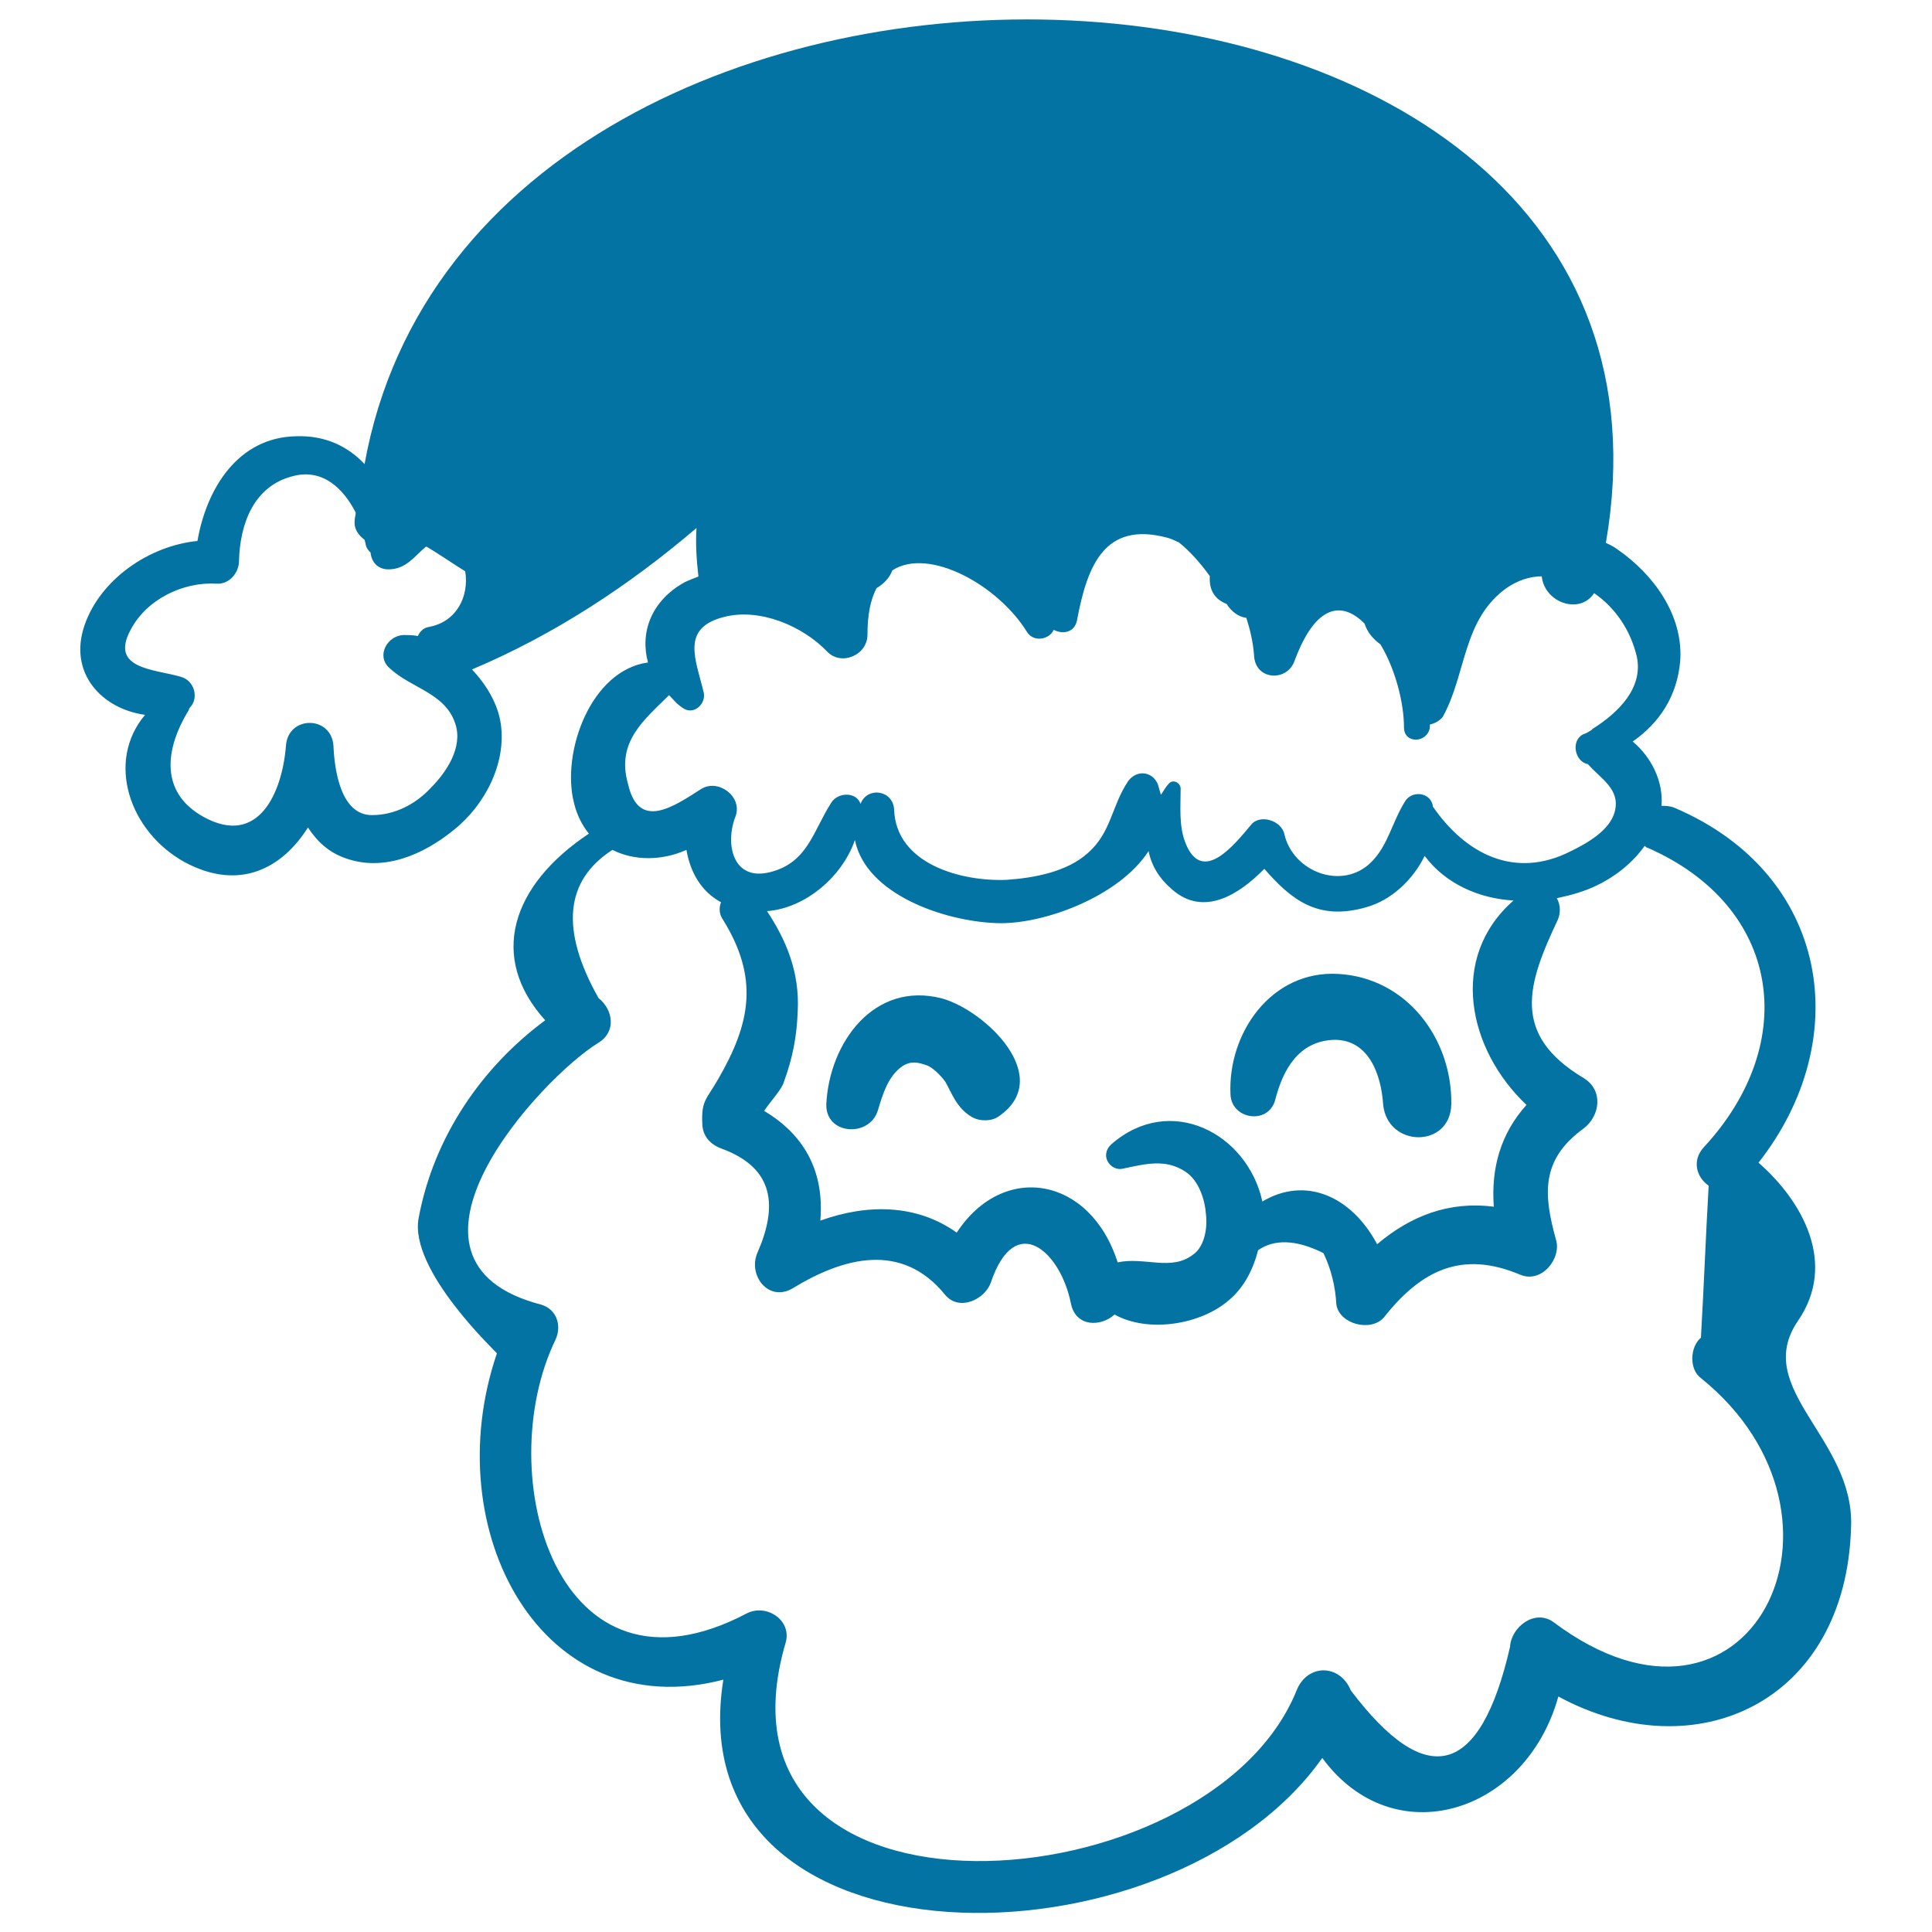 <svg xmlns="http://www.w3.org/2000/svg" viewBox="0 0 1000 1000" style="fill:#0273a2">
<title>Smiling Santa Claus With Hat SVG icon</title>
<g><g><path d="M930.6,683.7c20.4-29.6,2.5-61.9-20.4-81.9c50.2-63.9,36.8-149.5-43.5-183.7c-2.5-1-4.7-1-6.7-1c1-12.7-5.2-25.1-14.9-33.3c13.9-9.7,23.1-23.6,24.6-42c1.5-23.6-13.9-44.5-32.3-57.3c-2-1.5-4-2.5-6.2-3.5c59.4-343.3-584.2-364.2-642.5-40.8c-8.7-9.2-20.4-14.9-35.3-14.4c-30.3,0.5-46.5,27.1-51.2,54.2c-25.1,2.5-50.2,19.9-58.4,43.5c-8.7,25.1,9.2,43.5,31.3,46.5c-20.4,24.1-8.2,60.4,20.4,76.2c28.6,15.4,50.7,3,63.9-17.9c4.7,7.2,10.7,12.9,19.4,15.9c19.9,7.2,40.5-2,55.8-14.4c16.4-12.9,27.6-34.8,24.6-55.2c-1.5-10.2-7.2-19.9-14.9-28.1c42.5-17.9,81.4-43.5,116.2-73.2c-0.5,8.2,0,16.4,1,25.1c-2.5,1-5.2,2-7.2,3c-17.4,9.7-23.1,26.1-18.9,41.5c-29.6,4-45,46.5-38.3,72.7c1.5,6.2,4,11.2,7.7,15.9c-40,26.6-52.2,63.9-22.6,96.6c-33.3,24.6-57.8,60.9-65.5,102.3c-5.2,27.1,40.5,69.6,40.5,70.1c-31.3,91.6,23.1,193.4,117.2,168.9c-24.6,154,230.7,153,310,40.5c36.8,50.2,105.3,29.1,122.2-31.8c71.1,38.5,148.8,3,151.5-87.4C960.2,744.5,906.5,719,930.6,683.7z M222,324.5c-3,0.5-4.7,2.5-5.7,4.7c-2.5-0.5-5.2-0.5-7.7-0.5c-8.2,0.5-13.9,10.7-7.2,16.9c11.2,10.7,29.1,12.9,34.3,29.1c4,12.2-4.7,25.1-12.9,33.3c-7.7,8.2-18.4,13.9-30.3,13.9c-16.4,0-19.4-24.1-19.9-35.8c-1-15.9-23.6-15.9-24.6,0c-2,24.6-14.4,52.2-42.5,36.8c-23.1-12.7-19.9-35.3-8.2-54.7c0.5-0.5,0.5-1.5,1-2c4.7-4.7,2.5-13.9-4.7-15.9c-13.9-4-36.8-4-26.1-24.1c8.2-15.9,27.1-25.1,44.5-24.1c6.7,0.5,11.7-5.7,11.7-11.7c0.5-19.4,7.7-39,28.1-44c15.4-4,26.1,6.7,32.3,18.9c0,1.5-0.5,2.5-0.5,4c-0.5,4.7,2,7.7,5.2,10.2c0,1,0.5,1.5,0.5,2.5c0.5,2,1.5,3,2.5,4c0.5,5.2,4,8.7,9.2,8.7c9.2,0,13.4-6.7,19.4-11.7c0,0,0,0,0.5,0c6.7,4,13.4,8.7,19.9,12.7C242.9,308.7,236.3,321.9,222,324.5z M346.3,359.8c2,2,4,4.7,7.2,6.7c5.7,4,12.2-2.5,10.7-8.2c-4-16.9-12.2-33.3,10.7-39c18.4-4.7,40.5,4.7,53.2,17.9c7.2,7.7,20.9,2,20.9-8.7c0-10.2,1.5-17.9,4.7-24.1c3.5-2,6.7-5.2,8.2-9.2c18.9-12.2,54.7,7.7,69.6,31.8c3.5,5.7,11.7,4,13.9-1c4.7,2.5,11.2,1.5,12.2-5.7c5.2-27.1,13.9-50.7,46.5-42c2,0.5,4,1.5,6.2,2.5c5.7,4.7,10.7,10.2,15.9,17.4c-0.5,7.7,3,12.2,8.7,14.4c2.5,4,6.2,6.7,10.2,7.2c2,6.2,3.5,12.7,4,19.4c0.5,12.9,16.9,13.9,20.9,3c11.2-30.3,25.1-30.8,36.3-19.4c1.5,4.7,4.7,8.2,8.2,10.7c7.7,12.7,12.2,30.3,12.2,43c0,8.7,12.2,8.2,13.4,0c0-0.5,0-1,0-1.5c2.5-0.5,5.2-2,6.7-4c12.2-22.1,10.2-50.2,32.8-66.5c5.7-4,12.2-6.2,18.4-6.2c1.5,13.9,19.9,19.9,27.1,8.7c11.2,7.7,18.9,19.4,22.1,32.8c3.5,16.4-9.7,29.1-22.6,37.3c0,0-0.5,0-0.5,0.5c-1.5,1-3,2-4.7,2.5c-6.7,3.5-4,14.4,2.5,15.4c6.7,7.7,16.9,12.9,13.9,24.6c-2.5,9.7-14.4,16.4-22.6,20.4c-29.1,14.9-54.7,1.5-71.6-23.1c0,0,0,0,0-0.5c-1.5-7.2-11.2-7.7-14.4-2c-6.7,10.7-8.7,22.6-17.4,31.3c-14.9,14.9-40.5,5.2-45-14.4c-1.5-7.2-12.9-10.7-17.4-4.7c-8.2,9.7-25.1,31.3-33.8,9.2c-3.5-8.7-2.5-18.9-2.5-28.1c0-3-4-5.2-6.2-2.5c-1.5,1.5-2.5,3.5-4,5.7c-0.5-1.5-1-3.5-1.5-5.2c-2.5-6.7-10.7-8.2-15.4-2c-8.7,12.9-8.7,26.6-20.9,37.3c-10.7,9.7-27.6,12.9-42,13.9c-23.6,1-57.3-8.2-58.3-36.3c-0.5-10.2-13.9-12.2-17.4-3c-2-6.2-11.2-6.2-14.9-1c-9.7,14.9-12.2,31.3-31.8,36.3c-19.6,5-23.6-14.9-17.9-29.1c3.5-10.2-9.2-19.4-17.9-13.9c-14.4,9.2-32.3,21.6-37.8-2.5C318.7,383.9,333.6,372.5,346.3,359.8z M581.2,604.9c11.7-2.5,22.1-5.2,32.3,1.5c7.2,4.7,10.2,14.9,10.7,22.1c1,8.7-1.5,17.4-6.7,20.9c-11.2,8.7-25.1,1-39,4c-14.2-44.5-59.2-52.2-83.3-15.4c-20.9-14.9-46.5-14.9-70.6-6.2c2-23.6-6.7-43.5-29.1-56.8c3.5-5.2,9.2-11.2,10.2-14.9c4.7-12.9,6.7-23.6,7.2-36.8c1-19.9-5.7-36.3-15.9-51.7c19.9-1.5,39-17.9,45.5-36.8c5.7,28.1,46,42,73.2,43c23.6,1,63.4-13.4,78.8-37.3c1.5,7.7,5.7,14.4,12.2,19.9c16.4,14.4,34.8,2.5,47.7-10.7c13.9,15.9,27.6,27.1,52.7,19.9c12.7-3.5,24.1-13.9,30.3-26.6c10.7,14.4,28.1,22.1,46,23.1c-33.8,29.6-23.6,77.2,6.7,105.8c-13.4,14.9-18.4,32.8-16.9,52.7c-23.1-3-43,4.7-60.4,19.4c-13.4-25.1-37.3-35.3-59.4-22.1c-7.7-35.3-47.7-56.3-78.2-29.6C568.8,598.3,575,606.4,581.2,604.9z M804.2,839.7c-9.7-7.2-22.1,2.5-22.6,12.7c-15.4,67-43,74.7-82.4,22.6c-5.7-13.9-22.6-13.9-28.1,0c-45.5,112.5-310,131.1-264.5-24.6c3.5-11.7-9.7-20.4-19.9-15.4c-98.8,52.2-132.6-72.1-99.3-141.3c3.5-7.2,1-15.9-7.2-18.4c-87.4-22.6-0.5-117.2,29.6-135.6c9.2-5.7,7.7-16.9,0-23.1c-19.9-35.3-17.4-60.9,7.2-76.7c11.2,5.7,25.6,5.7,38.3,0c2,11.7,7.7,21.6,17.9,27.1c-1,2.5-1,5.7,0.5,8.2c19.4,30.8,14.9,54.2-2,83.4c-6.2,10.7-8.7,11.2-8.2,22.6c0,6.7,4,11.2,10.2,13.4c27.6,10.2,28.6,30.3,18.4,53.7c-5.2,11.7,5.7,26.1,18.4,18.4c26.1-15.9,56.3-24.1,78.7,3.5c7.2,8.7,20.4,2.5,23.6-6.2c12.7-37.8,36.3-15.9,41.5,10.7c2.5,12.2,15.4,12.2,22.6,5.7c17.4,9.7,44.5,5.2,58.9-7.2c8.2-6.7,12.9-16.4,15.4-26.1c8.2-5.7,19.4-5.7,33.8,1.5c4,8.2,6.2,17.4,6.7,26.6c1.5,10.2,17.9,14.4,24.6,6.7c19.4-24.6,40.5-34.8,70.6-22.1c11.2,4.7,21.6-8.7,18.4-18.4c-6.2-22.6-8.2-41,14.4-57.3c8.7-6.7,10.2-19.9,0-26.1c-37.8-22.6-29.1-48.7-13.4-81.9c1.5-3.5,1.5-7.7-0.5-11.2c7.2-1.5,14.4-3.5,20.9-6.7c9.7-4.7,18.4-11.7,24.6-20.4c0.5,0.5,1,1,1.5,1c69.1,30.3,79.3,100.8,29.1,155c-6.2,6.7-4,15.4,2.5,19.9c-1.5,26.1-2.5,52.7-4,78.7c-5.7,4.7-6.2,16.4,0,20.9C969.9,785.5,905.5,915.4,804.2,839.7z"/><path d="M487.6,516.8c-35.3-9.2-58.4,23.1-59.9,54.7c-0.5,15.9,22.1,17.4,26.6,3.5c2.5-8.2,5.2-17.9,12.7-23.1c4.7-3,8.2-2,12.7-0.5c3,1,7.7,5.7,9.7,8.7c3,5.2,5.7,13.4,13.4,17.9c4,2.5,10.2,2.5,13.9,0C546.4,557.8,510,523,487.6,516.8z"/><path d="M692.7,504.1c-34.8-2-57.3,30.8-55.8,62.4c0.5,12.9,19.4,15.9,23.1,3c4-15.9,12.2-30.8,30.8-31.3c17.9,0,24.1,18.4,25.1,33.3c2,22.6,34.8,23.1,35.3,0C751.6,537.4,728,506.1,692.7,504.1z"/></g></g>
</svg>